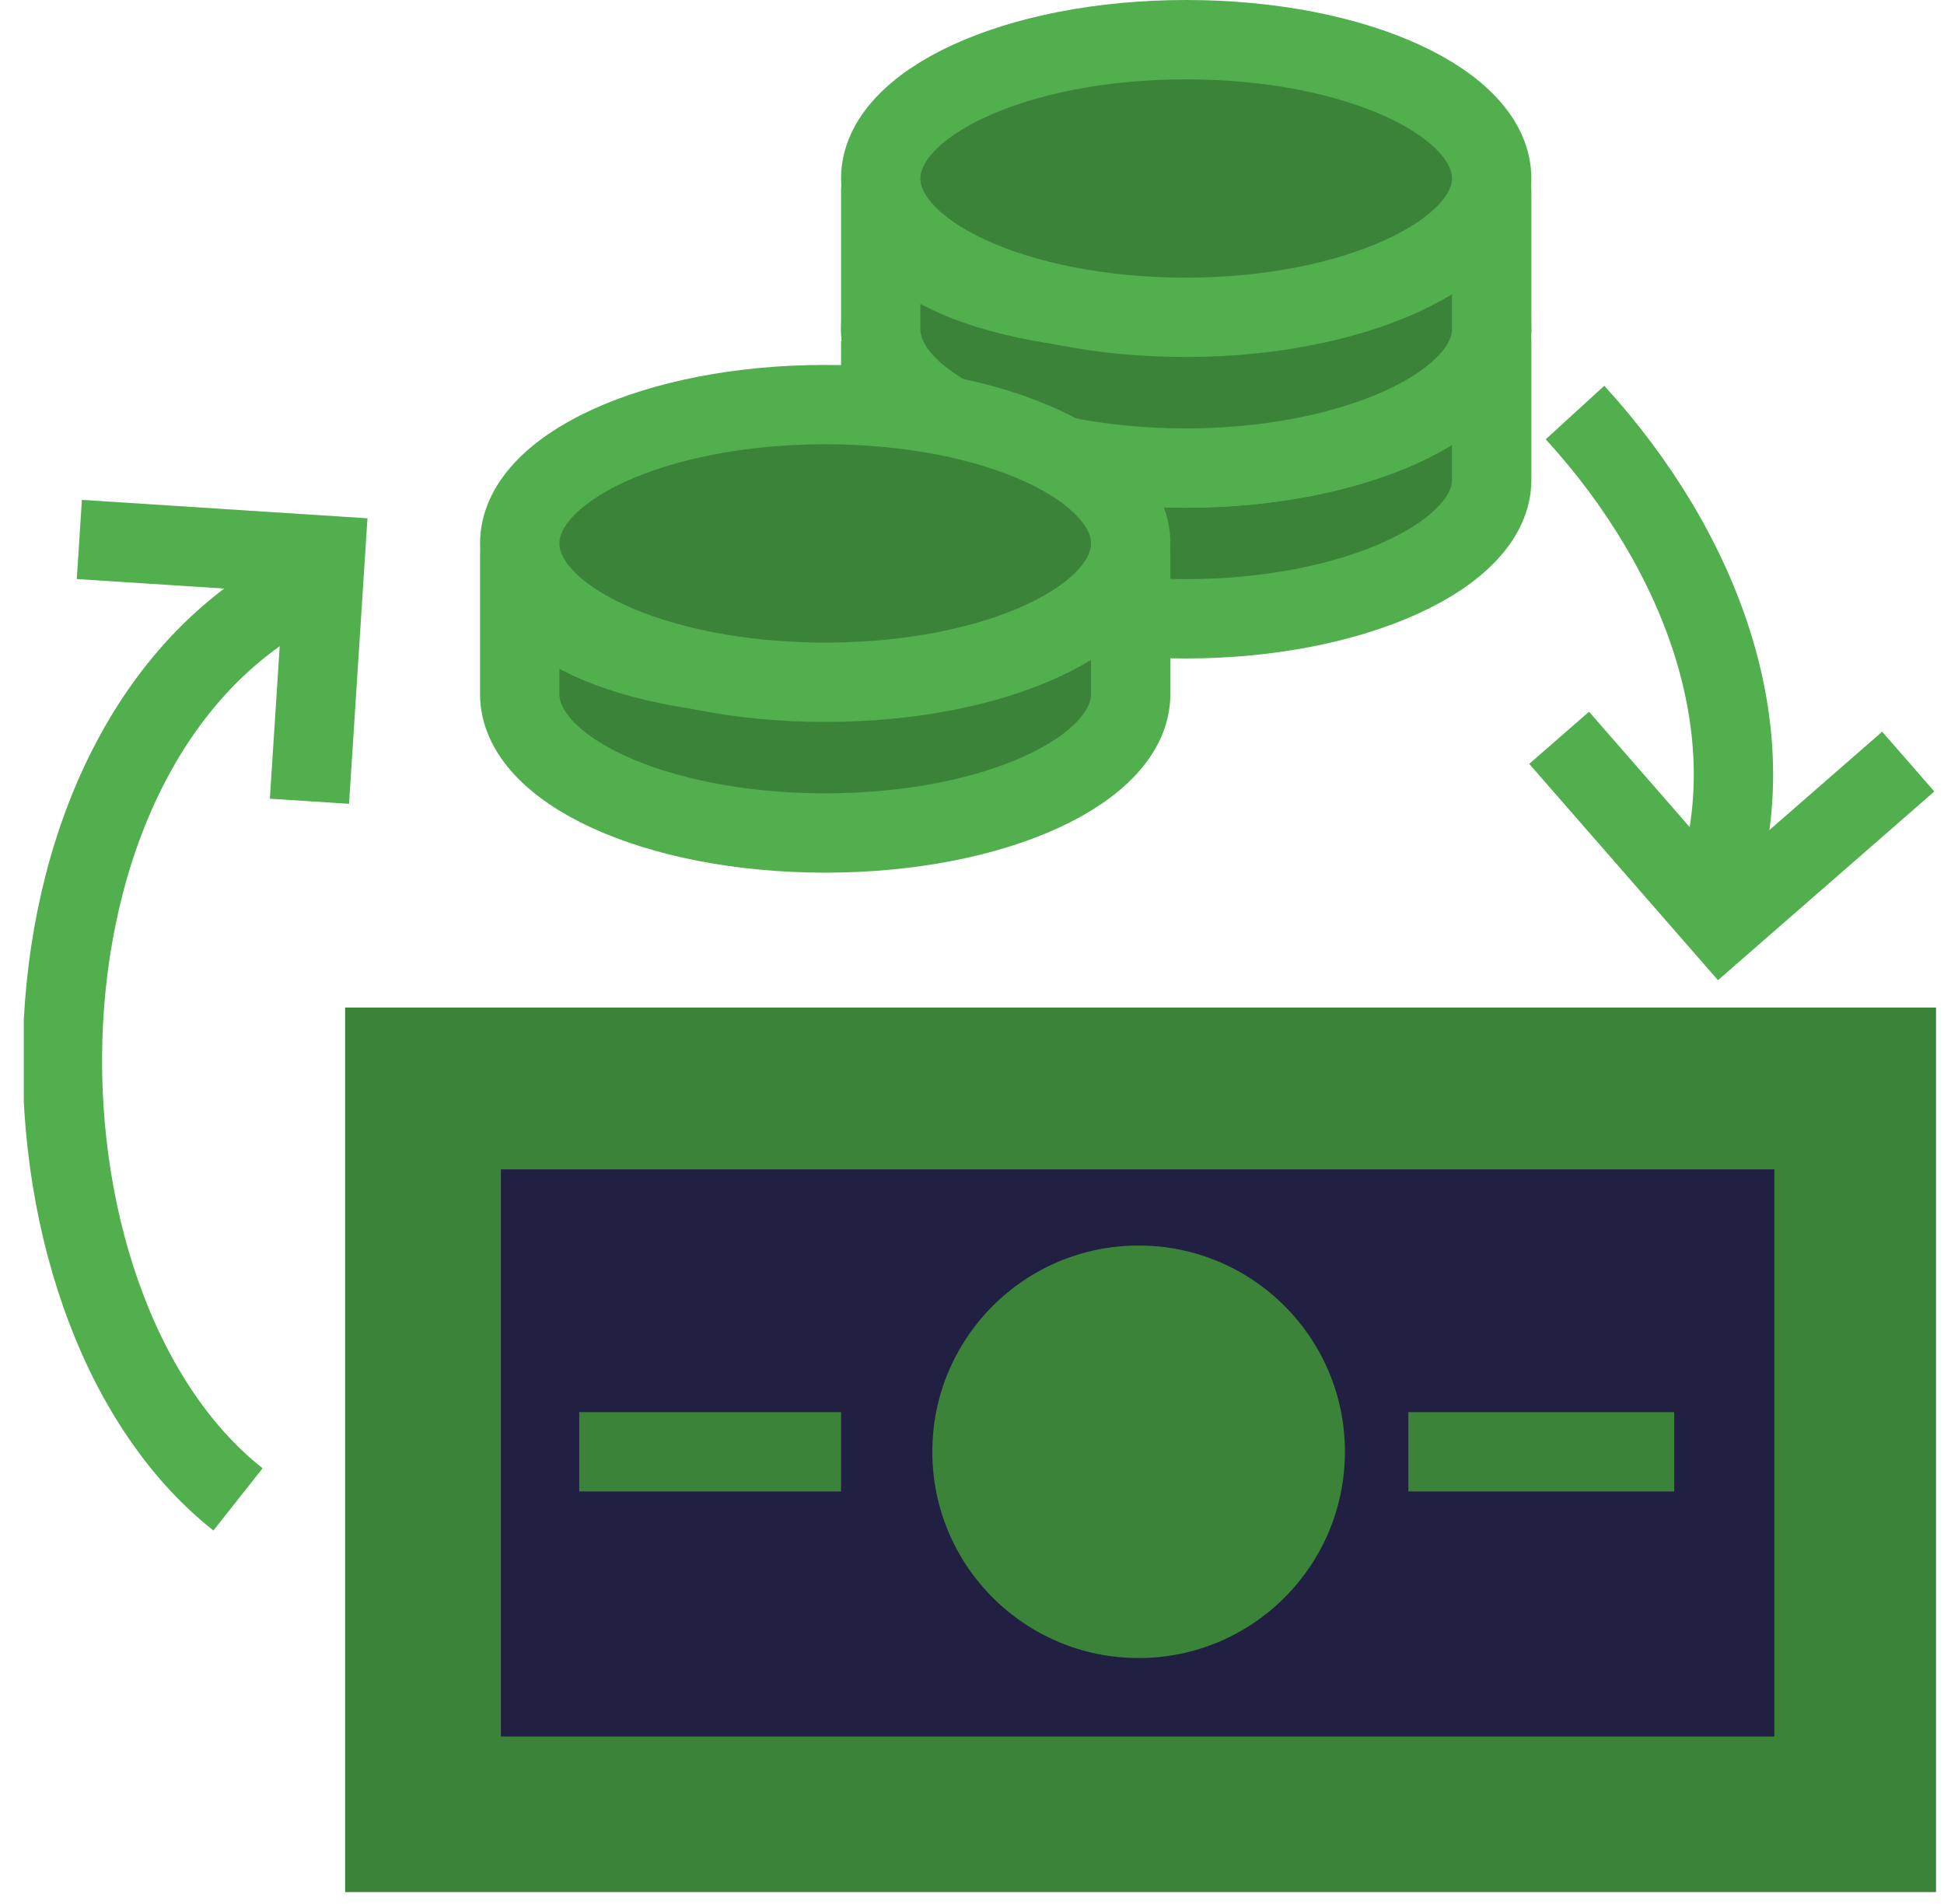 <svg width="49" height="48" viewBox="0 0 49 48" fill="none" xmlns="http://www.w3.org/2000/svg">
<g clip-path="url(#clip0_2654_4240)">
<path d="M22.199 12.1C22.199 14 25.599 15.6 29.899 15.6C34.099 15.6 37.599 14 37.599 12.1C37.599 10.2 37.599 8.5 37.599 8.6C36.599 12.6 22.199 12.8 22.199 8.6C22.199 8.6 22.199 11.6 22.199 12.1Z" fill="#3B8339" stroke="#51AF4E" stroke-width="2"/>
<path d="M22.199 8.3C22.199 10.2 25.599 11.8 29.899 11.8C34.099 11.8 37.599 10.2 37.599 8.3C37.599 6.4 34.199 4.8 29.899 4.8C25.599 4.9 22.199 6.4 22.199 8.3Z" fill="#3B8339" stroke="#51AF4E" stroke-width="2"/>
<path d="M22.199 8.3C22.199 10.2 25.599 11.8 29.899 11.8C34.099 11.8 37.599 10.2 37.599 8.3C37.599 6.4 37.599 4.7 37.599 4.8C36.599 8.8 22.199 9 22.199 4.8C22.199 4.7 22.199 7.7 22.199 8.3Z" fill="#3B8339" stroke="#51AF4E" stroke-width="2"/>
<path d="M22.199 4.5C22.199 6.4 25.599 8 29.899 8C34.099 8 37.599 6.4 37.599 4.5C37.599 2.6 34.199 1 29.899 1C25.599 1 22.199 2.6 22.199 4.5Z" fill="#3B8339" stroke="#51AF4E" stroke-width="2"/>
<path d="M13.1 17.5C13.1 19.4 16.5 21 20.8 21C25.1 21 28.5 19.4 28.5 17.5C28.5 15.6 28.5 13.9 28.5 14C27.5 18 13.1 18.2 13.1 14C13.1 13.9 13.1 16.9 13.1 17.5Z" fill="#3B8339" stroke="#51AF4E" stroke-width="2"/>
<path d="M13.1 13.7C13.1 15.6 16.5 17.2 20.8 17.2C25.1 17.2 28.5 15.6 28.5 13.7C28.5 11.8 25.1 10.2 20.8 10.2C16.5 10.2 13.1 11.8 13.1 13.7Z" fill="#3B8339" stroke="#51AF4E" stroke-width="2"/>
<path d="M48.799 25.4H8.699V47.7H48.799V25.4Z" fill="#3B8339"/>
<path d="M44.725 43.779V29.48L12.625 29.48V43.779L44.725 43.779Z" fill="#211F42"/>
<path d="M2 13.6L8.2 14L7.8 20.2" stroke="#51AF4E" stroke-width="2"/>
<path d="M5.999 37.8C-0.201 32.9 -0.201 18.3 7.999 14.6" stroke="#51AF4E" stroke-width="2"/>
<path d="M48.099 19.2L43.399 23.3L39.299 18.6" stroke="#51AF4E" stroke-width="2"/>
<path d="M39.699 10.4C42.899 13.9 44.699 18.6 43.099 22.8" stroke="#51AF4E" stroke-width="2"/>
<path d="M28.7 41.8C31.571 41.8 33.9 39.472 33.9 36.6C33.9 33.728 31.571 31.4 28.7 31.4C25.828 31.4 23.5 33.728 23.5 36.6C23.5 39.472 25.828 41.8 28.7 41.8Z" fill="#3B8339"/>
<path d="M35.499 36.6H42.2" stroke="#3B8339" stroke-width="2"/>
<path d="M14.6 36.6H21.2" stroke="#3B8339" stroke-width="2"/>
</g>
<defs>
<clipPath id="clip0_2654_4240">
<rect width="48.2" height="47.8" fill="white" transform="translate(0.6)"/>
</clipPath>
</defs>
</svg>
